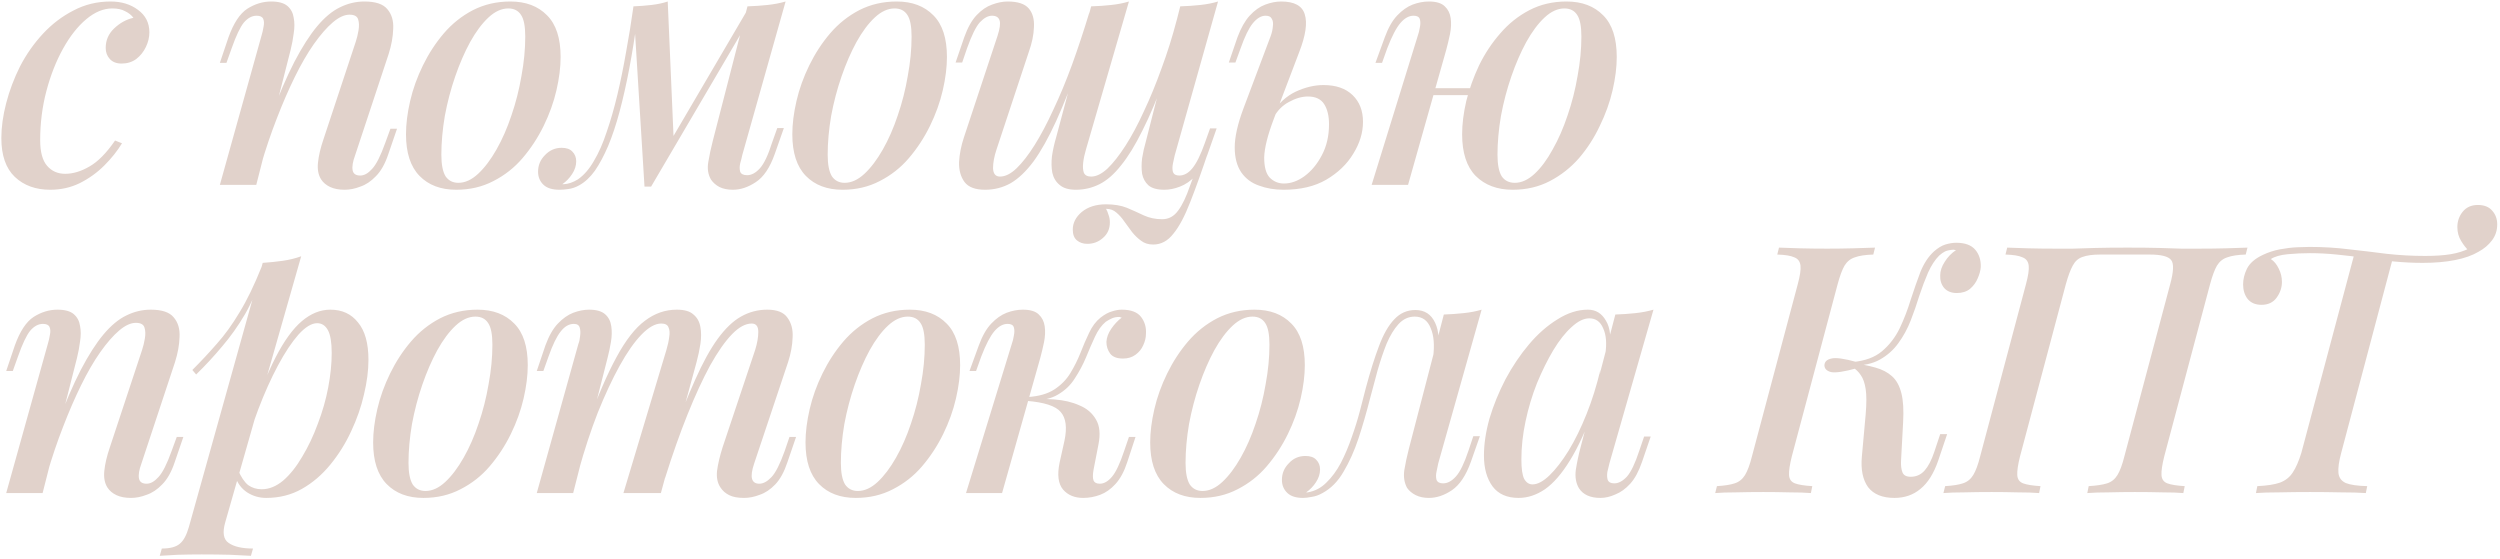 <?xml version="1.0" encoding="UTF-8"?> <svg xmlns="http://www.w3.org/2000/svg" width="649" height="145" viewBox="0 0 649 145" fill="none"> <path d="M29.15 2.19C26.87 2.19 24.62 3.12 22.4 4.98C20.18 6.84 18.17 9.39 16.37 12.63C14.57 15.87 13.13 19.53 12.05 23.61C10.97 27.69 10.43 31.95 10.43 36.39C10.43 39.45 11.03 41.67 12.23 43.05C13.43 44.43 14.99 45.12 16.91 45.12C18.95 45.12 21.05 44.49 23.21 43.23C25.43 41.97 27.65 39.72 29.87 36.48L31.67 37.2C30.47 39.18 28.94 41.1 27.08 42.96C25.22 44.82 23.09 46.35 20.69 47.55C18.35 48.69 15.8 49.26 13.04 49.26C9.26 49.26 6.2 48.15 3.86 45.93C1.52 43.71 0.35 40.35 0.35 35.85C0.35 33.03 0.77 30 1.61 26.76C2.45 23.52 3.65 20.34 5.21 17.22C6.83 14.1 8.81 11.28 11.15 8.76C13.49 6.24 16.13 4.23 19.07 2.73C22.01 1.17 25.22 0.39 28.7 0.39C31.52 0.39 33.89 1.11 35.81 2.55C37.79 3.99 38.78 5.94 38.78 8.4C38.78 9.66 38.48 10.92 37.88 12.18C37.28 13.44 36.44 14.49 35.36 15.33C34.28 16.11 33.02 16.5 31.58 16.5C30.26 16.5 29.24 16.11 28.52 15.33C27.8 14.55 27.44 13.59 27.44 12.45C27.44 10.47 28.16 8.79 29.6 7.41C31.1 5.97 32.78 5.04 34.64 4.62C34.1 3.9 33.38 3.33 32.48 2.91C31.64 2.43 30.53 2.19 29.15 2.19ZM66.526 48H57.076L67.876 9.3C68.116 8.52 68.296 7.74 68.416 6.96C68.596 6.12 68.566 5.43 68.326 4.89C68.086 4.35 67.516 4.08 66.616 4.08C65.416 4.08 64.306 4.68 63.286 5.88C62.326 7.08 61.276 9.3 60.136 12.54L58.786 16.32H57.076L59.326 9.66C60.646 6 62.266 3.54 64.186 2.28C66.166 1.02 68.236 0.39 70.396 0.39C72.316 0.39 73.726 0.78 74.626 1.56C75.526 2.34 76.066 3.36 76.246 4.62C76.486 5.82 76.486 7.17 76.246 8.67C76.066 10.11 75.796 11.55 75.436 12.99L66.526 48ZM70.216 30.45C72.376 24.69 74.446 19.89 76.426 16.05C78.466 12.15 80.446 9.06 82.366 6.78C84.286 4.5 86.236 2.88 88.216 1.92C90.256 0.9 92.386 0.39 94.606 0.39C97.486 0.39 99.466 1.05 100.546 2.37C101.686 3.69 102.196 5.4 102.076 7.5C102.016 9.54 101.626 11.7 100.906 13.98L92.176 40.35C91.576 41.97 91.366 43.26 91.546 44.22C91.726 45.12 92.386 45.57 93.526 45.57C94.546 45.57 95.566 45 96.586 43.86C97.666 42.72 98.806 40.47 100.006 37.11L101.356 33.42H103.066L100.816 39.99C99.976 42.51 98.896 44.43 97.576 45.75C96.316 47.07 94.966 47.97 93.526 48.45C92.146 48.99 90.796 49.26 89.476 49.26C87.976 49.26 86.716 49.02 85.696 48.54C84.676 48.06 83.896 47.4 83.356 46.56C82.636 45.42 82.366 43.98 82.546 42.24C82.726 40.44 83.206 38.4 83.986 36.12L92.356 10.83C92.656 9.93 92.896 8.94 93.076 7.86C93.256 6.78 93.226 5.85 92.986 5.07C92.746 4.23 91.996 3.81 90.736 3.81C89.416 3.81 87.976 4.47 86.416 5.79C84.856 7.11 83.206 9 81.466 11.46C79.786 13.86 78.136 16.71 76.516 20.01C74.896 23.31 73.336 26.91 71.836 30.81C70.336 34.65 68.956 38.73 67.696 43.05L70.216 30.45ZM131.946 2.19C130.206 2.19 128.496 2.97 126.816 4.53C125.136 6.09 123.546 8.22 122.046 10.92C120.606 13.56 119.316 16.53 118.176 19.83C117.036 23.13 116.136 26.55 115.476 30.09C114.876 33.63 114.576 36.99 114.576 40.17C114.576 42.69 114.936 44.55 115.656 45.75C116.436 46.89 117.546 47.46 118.986 47.46C120.726 47.46 122.436 46.68 124.116 45.12C125.796 43.56 127.386 41.46 128.886 38.82C130.386 36.18 131.676 33.24 132.756 30C133.896 26.7 134.766 23.28 135.366 19.74C136.026 16.2 136.356 12.78 136.356 9.48C136.356 6.84 135.996 4.98 135.276 3.9C134.556 2.76 133.446 2.19 131.946 2.19ZM105.396 34.86C105.396 32.22 105.756 29.34 106.476 26.22C107.196 23.1 108.306 20.01 109.806 16.95C111.306 13.89 113.106 11.13 115.206 8.67C117.366 6.15 119.886 4.14 122.766 2.64C125.706 1.14 128.946 0.39 132.486 0.39C136.506 0.39 139.686 1.59 142.026 3.99C144.366 6.33 145.536 9.93 145.536 14.79C145.536 17.43 145.176 20.31 144.456 23.43C143.736 26.55 142.626 29.64 141.126 32.7C139.626 35.76 137.796 38.55 135.636 41.07C133.536 43.53 131.016 45.51 128.076 47.01C125.196 48.51 121.986 49.26 118.446 49.26C114.426 49.26 111.246 48.06 108.906 45.66C106.566 43.26 105.396 39.66 105.396 34.86ZM192.692 40.26C192.572 40.86 192.392 41.58 192.152 42.42C191.972 43.2 191.972 43.92 192.152 44.58C192.392 45.18 192.992 45.48 193.952 45.48C195.092 45.48 196.202 44.88 197.282 43.68C198.362 42.48 199.412 40.26 200.432 37.02L201.782 33.24H203.492L201.152 39.9C199.892 43.5 198.242 45.96 196.202 47.28C194.222 48.6 192.242 49.26 190.262 49.26C188.882 49.26 187.712 49.02 186.752 48.54C185.852 48.06 185.132 47.43 184.592 46.65C183.812 45.33 183.572 43.8 183.872 42.06C184.172 40.26 184.562 38.43 185.042 36.57L194.042 1.65C195.842 1.59 197.582 1.47 199.262 1.29C200.942 1.11 202.502 0.81 203.942 0.39L192.692 40.26ZM165.512 4.35C164.852 9.21 164.132 13.71 163.352 17.85C162.572 21.93 161.732 25.65 160.832 29.01C159.932 32.37 158.942 35.34 157.862 37.92C156.782 40.44 155.642 42.57 154.442 44.31C153.242 45.99 151.892 47.25 150.392 48.09C149.432 48.63 148.472 48.96 147.512 49.08C146.612 49.2 145.862 49.26 145.262 49.26C143.402 49.26 142.022 48.84 141.122 48C140.162 47.1 139.682 45.96 139.682 44.58C139.682 42.9 140.282 41.46 141.482 40.26C142.682 39 144.122 38.37 145.802 38.37C147.062 38.37 147.992 38.7 148.592 39.36C149.252 40.02 149.582 40.86 149.582 41.88C149.582 43.02 149.222 44.13 148.502 45.21C147.842 46.23 147.002 47.1 145.982 47.82C146.042 47.82 146.102 47.82 146.162 47.82C146.222 47.82 146.282 47.82 146.342 47.82C147.542 47.76 148.772 47.34 150.032 46.56C151.592 45.48 152.972 43.89 154.172 41.79C155.432 39.69 156.542 37.17 157.502 34.23C158.522 31.29 159.452 28.05 160.292 24.51C161.132 20.97 161.882 17.28 162.542 13.44C163.262 9.54 163.892 5.64 164.432 1.74L165.512 4.35ZM167.312 48.45L164.432 1.65C165.992 1.59 167.552 1.47 169.112 1.29C170.672 1.11 172.082 0.81 173.342 0.39L174.872 35.94L169.022 48.45H167.312ZM169.922 43.68L194.312 2.1L195.662 3.09L169.022 48.45L169.922 43.68ZM232.236 2.19C230.496 2.19 228.786 2.97 227.106 4.53C225.426 6.09 223.836 8.22 222.336 10.92C220.896 13.56 219.606 16.53 218.466 19.83C217.326 23.13 216.426 26.55 215.766 30.09C215.166 33.63 214.866 36.99 214.866 40.17C214.866 42.69 215.226 44.55 215.946 45.75C216.726 46.89 217.836 47.46 219.276 47.46C221.016 47.46 222.726 46.68 224.406 45.12C226.086 43.56 227.676 41.46 229.176 38.82C230.676 36.18 231.966 33.24 233.046 30C234.186 26.7 235.056 23.28 235.656 19.74C236.316 16.2 236.646 12.78 236.646 9.48C236.646 6.84 236.286 4.98 235.566 3.9C234.846 2.76 233.736 2.19 232.236 2.19ZM205.686 34.86C205.686 32.22 206.046 29.34 206.766 26.22C207.486 23.1 208.596 20.01 210.096 16.95C211.596 13.89 213.396 11.13 215.496 8.67C217.656 6.15 220.176 4.14 223.056 2.64C225.996 1.14 229.236 0.39 232.776 0.39C236.796 0.39 239.976 1.59 242.316 3.99C244.656 6.33 245.826 9.93 245.826 14.79C245.826 17.43 245.466 20.31 244.746 23.43C244.026 26.55 242.916 29.64 241.416 32.7C239.916 35.76 238.086 38.55 235.926 41.07C233.826 43.53 231.306 45.51 228.366 47.01C225.486 48.51 222.276 49.26 218.736 49.26C214.716 49.26 211.536 48.06 209.196 45.66C206.856 43.26 205.686 39.66 205.686 34.86ZM287.132 54.21C287.372 54.63 287.582 55.14 287.762 55.74C288.002 56.34 288.122 57 288.122 57.72C288.122 59.4 287.522 60.75 286.322 61.77C285.182 62.79 283.832 63.3 282.272 63.3C281.192 63.3 280.292 63 279.572 62.4C278.852 61.8 278.492 60.87 278.492 59.61C278.492 57.87 279.272 56.34 280.832 55.02C282.452 53.7 284.552 53.04 287.132 53.04C289.232 53.04 291.032 53.34 292.532 53.94C294.092 54.6 295.562 55.26 296.942 55.92C298.382 56.58 299.972 56.91 301.712 56.91C303.392 56.91 304.772 56.16 305.852 54.66C306.932 53.22 307.952 51.09 308.912 48.27C309.932 45.45 311.222 42.03 312.782 38.01L313.862 38.82C312.062 44.22 310.442 48.75 309.002 52.41C307.562 56.13 306.092 58.89 304.592 60.69C303.152 62.55 301.412 63.48 299.372 63.48C298.112 63.48 297.062 63.15 296.222 62.49C295.382 61.89 294.602 61.14 293.882 60.24C293.222 59.34 292.562 58.44 291.902 57.54C291.302 56.64 290.612 55.86 289.832 55.2C289.112 54.54 288.212 54.21 287.132 54.21ZM280.652 15.24C278.312 21.66 276.152 27.06 274.172 31.44C272.192 35.76 270.242 39.24 268.322 41.88C266.402 44.46 264.422 46.35 262.382 47.55C260.342 48.69 258.122 49.26 255.722 49.26C253.202 49.26 251.432 48.6 250.412 47.28C249.392 45.9 248.912 44.16 248.972 42.06C249.092 39.96 249.512 37.83 250.232 35.67L258.962 9.3C259.562 7.44 259.742 6.12 259.502 5.34C259.262 4.5 258.602 4.08 257.522 4.08C256.502 4.08 255.452 4.65 254.372 5.79C253.352 6.93 252.242 9.18 251.042 12.54L249.782 16.23H248.072L250.322 9.66C251.222 7.14 252.302 5.22 253.562 3.9C254.822 2.58 256.142 1.68 257.522 1.2C258.962 0.66 260.312 0.39 261.572 0.39C264.212 0.39 266.042 0.99 267.062 2.19C268.082 3.39 268.532 5.01 268.412 7.05C268.352 9.03 267.902 11.19 267.062 13.53L258.692 38.82C258.092 40.62 257.792 42.24 257.792 43.68C257.852 45.12 258.452 45.84 259.592 45.84C260.972 45.84 262.412 45.12 263.912 43.68C265.412 42.24 266.972 40.23 268.592 37.65C270.212 35.07 271.832 32.01 273.452 28.47C275.132 24.93 276.752 21.03 278.312 16.77C279.872 12.45 281.372 7.92 282.812 3.18L280.652 15.24ZM281.912 38.82C281.552 40.02 281.312 41.16 281.192 42.24C281.072 43.32 281.132 44.19 281.372 44.85C281.672 45.51 282.302 45.84 283.262 45.84C284.582 45.84 285.992 45.15 287.492 43.77C288.992 42.33 290.552 40.35 292.172 37.83C293.792 35.31 295.382 32.34 296.942 28.92C298.562 25.5 300.092 21.78 301.532 17.76C303.032 13.74 304.352 9.54 305.492 5.16L302.612 19.56C300.512 25.32 298.502 30.09 296.582 33.87C294.722 37.65 292.862 40.68 291.002 42.96C289.202 45.24 287.342 46.86 285.422 47.82C283.502 48.78 281.462 49.26 279.302 49.26C277.442 49.26 276.032 48.84 275.072 48C274.112 47.22 273.482 46.17 273.182 44.85C272.942 43.53 272.912 42.09 273.092 40.53C273.332 38.91 273.692 37.29 274.172 35.67L283.262 1.65C285.122 1.59 286.862 1.47 288.482 1.29C290.162 1.11 291.692 0.81 293.072 0.39L281.912 38.82ZM304.952 40.35C304.832 40.89 304.682 41.58 304.502 42.42C304.322 43.26 304.322 44.01 304.502 44.67C304.742 45.27 305.282 45.57 306.122 45.57C307.382 45.57 308.522 44.94 309.542 43.68C310.622 42.36 311.702 40.17 312.782 37.11L314.132 33.33H315.842L313.502 39.99C312.662 42.45 311.612 44.34 310.352 45.66C309.092 46.98 307.742 47.91 306.302 48.45C304.922 48.99 303.572 49.26 302.252 49.26C300.392 49.26 299.012 48.87 298.112 48.09C297.272 47.31 296.732 46.32 296.492 45.12C296.312 43.86 296.312 42.51 296.492 41.07C296.732 39.57 297.062 38.1 297.482 36.66L306.392 1.65C308.192 1.59 309.932 1.47 311.612 1.29C313.292 1.11 314.822 0.81 316.202 0.39L304.952 40.35ZM343.573 22.08C346.813 22.08 349.333 22.95 351.133 24.69C352.933 26.43 353.833 28.74 353.833 31.62C353.833 34.44 352.993 37.2 351.313 39.9C349.693 42.6 347.353 44.85 344.293 46.65C341.293 48.39 337.603 49.26 333.223 49.26C330.883 49.26 328.753 48.9 326.833 48.18C324.913 47.52 323.383 46.38 322.243 44.76C321.103 43.08 320.533 40.92 320.533 38.28C320.533 35.58 321.283 32.22 322.783 28.2L329.893 9.3C330.193 8.46 330.373 7.65 330.433 6.87C330.553 6.03 330.463 5.37 330.163 4.89C329.923 4.35 329.383 4.08 328.543 4.08C327.403 4.08 326.293 4.74 325.213 6.06C324.193 7.32 323.143 9.48 322.063 12.54L320.713 16.23H319.003L321.253 9.66C322.153 7.26 323.203 5.4 324.403 4.08C325.663 2.7 327.013 1.74 328.453 1.2C329.893 0.66 331.273 0.39 332.593 0.39C336.013 0.39 338.053 1.5 338.713 3.72C339.433 5.94 338.953 9.21 337.273 13.53L330.703 30.81C329.083 35.07 328.243 38.43 328.183 40.89C328.183 43.35 328.663 45.09 329.623 46.11C330.643 47.13 331.873 47.64 333.313 47.64C335.113 47.64 336.883 47.01 338.623 45.75C340.423 44.43 341.923 42.63 343.123 40.35C344.383 38.01 345.013 35.31 345.013 32.25C345.013 30.09 344.593 28.35 343.753 27.03C342.913 25.71 341.503 25.05 339.523 25.05C337.963 25.05 336.313 25.53 334.573 26.49C332.893 27.39 331.573 28.74 330.613 30.54L330.253 29.37C331.933 26.79 333.973 24.93 336.373 23.79C338.833 22.65 341.233 22.08 343.573 22.08ZM368.768 22.89H385.328V24.69H368.768V22.89ZM365.528 48H356.078L368.048 9.3C368.288 8.64 368.468 7.92 368.588 7.14C368.768 6.3 368.768 5.58 368.588 4.98C368.408 4.38 367.868 4.08 366.968 4.08C365.768 4.08 364.628 4.71 363.548 5.97C362.468 7.23 361.328 9.42 360.128 12.54L358.778 16.32H357.068L359.498 9.66C360.398 7.2 361.478 5.31 362.738 3.99C363.998 2.67 365.318 1.74 366.698 1.2C368.138 0.66 369.548 0.39 370.928 0.39C372.848 0.39 374.228 0.81 375.068 1.65C375.908 2.43 376.418 3.45 376.598 4.71C376.778 5.97 376.718 7.35 376.418 8.85C376.118 10.29 375.788 11.67 375.428 12.99L365.528 48ZM406.118 2.19C404.378 2.19 402.668 2.97 400.988 4.53C399.308 6.09 397.718 8.22 396.218 10.92C394.778 13.56 393.488 16.53 392.348 19.83C391.208 23.13 390.308 26.55 389.648 30.09C389.048 33.63 388.748 36.99 388.748 40.17C388.748 42.69 389.108 44.55 389.828 45.75C390.608 46.89 391.748 47.46 393.248 47.46C394.988 47.46 396.698 46.68 398.378 45.12C400.058 43.56 401.618 41.46 403.058 38.82C404.558 36.18 405.848 33.24 406.928 30C408.068 26.7 408.938 23.28 409.538 19.74C410.198 16.2 410.528 12.78 410.528 9.48C410.528 6.84 410.168 4.98 409.448 3.9C408.728 2.76 407.618 2.19 406.118 2.19ZM379.568 34.86C379.568 32.22 379.928 29.34 380.648 26.22C381.428 23.1 382.538 20.01 383.978 16.95C385.478 13.89 387.308 11.13 389.468 8.67C391.628 6.15 394.148 4.14 397.028 2.64C399.908 1.14 403.118 0.39 406.658 0.39C410.678 0.39 413.858 1.59 416.198 3.99C418.538 6.33 419.708 9.93 419.708 14.79C419.708 17.43 419.348 20.31 418.628 23.43C417.908 26.55 416.798 29.64 415.298 32.7C413.858 35.76 412.058 38.55 409.898 41.07C407.738 43.53 405.218 45.51 402.338 47.01C399.458 48.51 396.248 49.26 392.708 49.26C388.688 49.26 385.478 48.06 383.078 45.66C380.738 43.26 379.568 39.66 379.568 34.86ZM11.06 128H1.61L12.41 89.3C12.65 88.52 12.83 87.74 12.95 86.96C13.13 86.12 13.1 85.43 12.86 84.89C12.62 84.35 12.05 84.08 11.15 84.08C9.95 84.08 8.84 84.68 7.82 85.88C6.86 87.08 5.81 89.3 4.67 92.54L3.32 96.32H1.61L3.86 89.66C5.18 86 6.8 83.54 8.72 82.28C10.7 81.02 12.77 80.39 14.93 80.39C16.85 80.39 18.26 80.78 19.16 81.56C20.06 82.34 20.6 83.36 20.78 84.62C21.02 85.82 21.02 87.17 20.78 88.67C20.6 90.11 20.33 91.55 19.97 92.99L11.06 128ZM14.75 110.45C16.91 104.69 18.98 99.89 20.96 96.05C23 92.15 24.98 89.06 26.9 86.78C28.82 84.5 30.77 82.88 32.75 81.92C34.79 80.9 36.92 80.39 39.14 80.39C42.02 80.39 44 81.05 45.08 82.37C46.22 83.69 46.73 85.4 46.61 87.5C46.55 89.54 46.16 91.7 45.44 93.98L36.71 120.35C36.11 121.97 35.9 123.26 36.08 124.22C36.26 125.12 36.92 125.57 38.06 125.57C39.08 125.57 40.1 125 41.12 123.86C42.2 122.72 43.34 120.47 44.54 117.11L45.89 113.42H47.6L45.35 119.99C44.51 122.51 43.43 124.43 42.11 125.75C40.85 127.07 39.5 127.97 38.06 128.45C36.68 128.99 35.33 129.26 34.01 129.26C32.51 129.26 31.25 129.02 30.23 128.54C29.21 128.06 28.43 127.4 27.89 126.56C27.17 125.42 26.9 123.98 27.08 122.24C27.26 120.44 27.74 118.4 28.52 116.12L36.89 90.83C37.19 89.93 37.43 88.94 37.61 87.86C37.79 86.78 37.76 85.85 37.52 85.07C37.28 84.23 36.53 83.81 35.27 83.81C33.95 83.81 32.51 84.47 30.95 85.79C29.39 87.11 27.74 89 26 91.46C24.32 93.86 22.67 96.71 21.05 100.01C19.43 103.31 17.87 106.91 16.37 110.81C14.87 114.65 13.49 118.73 12.23 123.05L14.75 110.45ZM82.33 83.9C80.89 83.9 79.27 84.89 77.47 86.87C75.73 88.85 73.96 91.52 72.16 94.88C70.36 98.24 68.65 102.05 67.03 106.31C65.41 110.57 64.06 114.98 62.98 119.54L64.6 110C67 102.86 69.31 97.13 71.53 92.81C73.75 88.49 76.03 85.34 78.37 83.36C80.71 81.38 83.17 80.39 85.75 80.39C88.81 80.39 91.21 81.5 92.95 83.72C94.75 85.88 95.65 89.12 95.65 93.44C95.65 96.2 95.26 99.2 94.48 102.44C93.76 105.62 92.65 108.8 91.15 111.98C89.71 115.1 87.91 117.98 85.75 120.62C83.59 123.26 81.13 125.36 78.37 126.92C75.61 128.48 72.52 129.26 69.1 129.26C67.3 129.26 65.65 128.78 64.15 127.82C62.71 126.86 61.69 125.51 61.09 123.77L61.81 122.06C62.59 123.86 63.46 125.15 64.42 125.93C65.44 126.65 66.61 127.01 67.93 127.01C69.85 127.01 71.71 126.26 73.51 124.76C75.31 123.2 76.96 121.13 78.46 118.55C80.02 115.97 81.37 113.12 82.51 110C83.71 106.88 84.61 103.73 85.21 100.55C85.81 97.37 86.11 94.4 86.11 91.64C86.11 88.88 85.78 86.9 85.12 85.7C84.46 84.5 83.53 83.9 82.33 83.9ZM68.2 68.24C70 68.12 71.74 67.94 73.42 67.7C75.1 67.46 76.69 67.07 78.19 66.53L58.48 135.56C57.7 138.26 58 140.06 59.38 140.96C60.76 141.92 62.86 142.4 65.68 142.4L65.14 144.29C63.88 144.23 62.08 144.14 59.74 144.02C57.4 143.96 54.94 143.93 52.36 143.93C50.32 143.93 48.25 143.96 46.15 144.02C44.05 144.14 42.49 144.23 41.47 144.29L42.01 142.4C44.17 142.4 45.73 141.98 46.69 141.14C47.65 140.36 48.43 138.92 49.03 136.82L68.2 68.24ZM49.93 96.05C52.21 93.77 54.34 91.49 56.32 89.21C58.36 86.93 60.31 84.23 62.17 81.11C64.09 77.99 66.01 74.03 67.93 69.23L68.2 70.67C66.94 74.81 65.41 78.44 63.61 81.56C61.81 84.62 59.83 87.41 57.67 89.93C55.57 92.45 53.32 94.88 50.92 97.22L49.93 96.05ZM123.417 82.19C121.677 82.19 119.967 82.97 118.287 84.53C116.607 86.09 115.017 88.22 113.517 90.92C112.077 93.56 110.787 96.53 109.647 99.83C108.507 103.13 107.607 106.55 106.947 110.09C106.347 113.63 106.047 116.99 106.047 120.17C106.047 122.69 106.407 124.55 107.127 125.75C107.907 126.89 109.017 127.46 110.457 127.46C112.197 127.46 113.907 126.68 115.587 125.12C117.267 123.56 118.857 121.46 120.357 118.82C121.857 116.18 123.147 113.24 124.227 110C125.367 106.7 126.237 103.28 126.837 99.74C127.497 96.2 127.827 92.78 127.827 89.48C127.827 86.84 127.467 84.98 126.747 83.9C126.027 82.76 124.917 82.19 123.417 82.19ZM96.867 114.86C96.867 112.22 97.227 109.34 97.947 106.22C98.667 103.1 99.777 100.01 101.277 96.95C102.777 93.89 104.577 91.13 106.677 88.67C108.837 86.15 111.357 84.14 114.237 82.64C117.177 81.14 120.417 80.39 123.957 80.39C127.977 80.39 131.157 81.59 133.497 83.99C135.837 86.33 137.007 89.93 137.007 94.79C137.007 97.43 136.647 100.31 135.927 103.43C135.207 106.55 134.097 109.64 132.597 112.7C131.097 115.76 129.267 118.55 127.107 121.07C125.007 123.53 122.487 125.51 119.547 127.01C116.667 128.51 113.457 129.26 109.917 129.26C105.897 129.26 102.717 128.06 100.377 125.66C98.037 123.26 96.867 119.66 96.867 114.86ZM148.793 128H139.343L150.143 89.3C150.383 88.7 150.533 88.01 150.593 87.23C150.713 86.39 150.683 85.67 150.503 85.07C150.323 84.41 149.813 84.08 148.973 84.08C147.713 84.08 146.573 84.74 145.553 86.06C144.533 87.32 143.483 89.48 142.403 92.54L141.053 96.32H139.343L141.593 89.66C142.493 87.2 143.573 85.31 144.833 83.99C146.093 82.67 147.413 81.74 148.793 81.2C150.233 80.66 151.613 80.39 152.933 80.39C154.793 80.39 156.173 80.78 157.073 81.56C157.973 82.34 158.513 83.39 158.693 84.71C158.873 85.97 158.843 87.32 158.603 88.76C158.363 90.2 158.063 91.61 157.703 92.99L148.793 128ZM173.003 90.83C173.363 89.63 173.603 88.52 173.723 87.5C173.903 86.48 173.843 85.64 173.543 84.98C173.303 84.32 172.673 83.99 171.653 83.99C170.093 83.99 168.383 84.95 166.523 86.87C164.663 88.79 162.773 91.49 160.853 94.97C158.933 98.45 157.043 102.5 155.183 107.12C153.383 111.74 151.733 116.75 150.233 122.15L152.393 110.45C155.093 103.01 157.643 97.1 160.043 92.72C162.443 88.28 164.903 85.13 167.423 83.27C169.943 81.35 172.703 80.39 175.703 80.39C177.683 80.39 179.123 80.81 180.023 81.65C180.983 82.43 181.583 83.51 181.823 84.89C182.063 86.21 182.063 87.68 181.823 89.3C181.583 90.86 181.253 92.42 180.833 93.98L171.563 128H161.843L173.003 90.83ZM196.043 90.83C196.583 89.09 196.853 87.53 196.853 86.15C196.853 84.71 196.283 83.99 195.143 83.99C193.523 83.99 191.813 84.92 190.013 86.78C188.213 88.64 186.323 91.34 184.343 94.88C182.423 98.42 180.473 102.65 178.493 107.57C176.513 112.49 174.563 118.01 172.643 124.13L174.083 114.77C176.363 108.35 178.493 102.95 180.473 98.57C182.453 94.13 184.403 90.59 186.323 87.95C188.303 85.25 190.313 83.33 192.353 82.19C194.453 80.99 196.733 80.39 199.193 80.39C201.713 80.39 203.453 81.08 204.413 82.46C205.433 83.84 205.883 85.55 205.763 87.59C205.703 89.63 205.313 91.76 204.593 93.98L195.773 120.35C195.173 122.15 194.993 123.47 195.233 124.31C195.473 125.15 196.103 125.57 197.123 125.57C198.143 125.57 199.193 125 200.273 123.86C201.353 122.72 202.493 120.47 203.693 117.11L204.953 113.42H206.663L204.413 119.99C203.573 122.51 202.523 124.43 201.263 125.75C200.003 127.07 198.653 127.97 197.213 128.45C195.833 128.99 194.483 129.26 193.163 129.26C191.543 129.26 190.253 129.02 189.293 128.54C188.333 128.06 187.583 127.4 187.043 126.56C186.263 125.42 185.963 123.98 186.143 122.24C186.383 120.44 186.863 118.4 187.583 116.12L196.043 90.83ZM235.661 82.19C233.921 82.19 232.211 82.97 230.531 84.53C228.851 86.09 227.261 88.22 225.761 90.92C224.321 93.56 223.031 96.53 221.891 99.83C220.751 103.13 219.851 106.55 219.191 110.09C218.591 113.63 218.291 116.99 218.291 120.17C218.291 122.69 218.651 124.55 219.371 125.75C220.151 126.89 221.261 127.46 222.701 127.46C224.441 127.46 226.151 126.68 227.831 125.12C229.511 123.56 231.101 121.46 232.601 118.82C234.101 116.18 235.391 113.24 236.471 110C237.611 106.7 238.481 103.28 239.081 99.74C239.741 96.2 240.071 92.78 240.071 89.48C240.071 86.84 239.711 84.98 238.991 83.9C238.271 82.76 237.161 82.19 235.661 82.19ZM209.111 114.86C209.111 112.22 209.471 109.34 210.191 106.22C210.911 103.1 212.021 100.01 213.521 96.95C215.021 93.89 216.821 91.13 218.921 88.67C221.081 86.15 223.601 84.14 226.481 82.64C229.421 81.14 232.661 80.39 236.201 80.39C240.221 80.39 243.401 81.59 245.741 83.99C248.081 86.33 249.251 89.93 249.251 94.79C249.251 97.43 248.891 100.31 248.171 103.43C247.451 106.55 246.341 109.64 244.841 112.7C243.341 115.76 241.511 118.55 239.351 121.07C237.251 123.53 234.731 125.51 231.791 127.01C228.911 128.51 225.701 129.26 222.161 129.26C218.141 129.26 214.961 128.06 212.621 125.66C210.281 123.26 209.111 119.66 209.111 114.86ZM283.896 121.88C283.656 123.2 283.656 124.16 283.896 124.76C284.136 125.3 284.676 125.57 285.516 125.57C286.596 125.57 287.646 124.97 288.666 123.77C289.686 122.57 290.736 120.35 291.816 117.11L293.076 113.42H294.786L292.626 119.99C291.846 122.39 290.826 124.28 289.566 125.66C288.366 126.98 287.046 127.91 285.606 128.45C284.166 128.99 282.696 129.26 281.196 129.26C278.976 129.26 277.236 128.54 275.976 127.1C274.716 125.6 274.416 123.26 275.076 120.08L276.336 114.41C277.056 110.99 276.726 108.5 275.346 106.94C274.026 105.38 271.056 104.42 266.436 104.06V103.7C268.836 103.52 271.266 103.52 273.726 103.7C276.186 103.88 278.346 104.39 280.206 105.23C282.126 106.01 283.566 107.24 284.526 108.92C285.486 110.54 285.696 112.7 285.156 115.4L283.896 121.88ZM290.556 82.28C289.836 82.28 289.206 82.4 288.666 82.64C288.126 82.88 287.586 83.18 287.046 83.54C285.966 84.44 285.036 85.73 284.256 87.41C283.476 89.09 282.696 90.89 281.916 92.81C281.136 94.67 280.176 96.47 279.036 98.21C277.956 99.95 276.486 101.36 274.626 102.44C272.826 103.52 270.456 104.03 267.516 103.97L266.616 104.06L266.796 103.07C269.676 102.89 271.986 102.23 273.726 101.09C275.466 99.95 276.846 98.54 277.866 96.86C278.886 95.18 279.756 93.44 280.476 91.64C281.196 89.78 281.946 88.04 282.726 86.42C283.506 84.74 284.496 83.42 285.696 82.46C286.776 81.62 287.766 81.08 288.666 80.84C289.566 80.54 290.406 80.39 291.186 80.39C293.586 80.39 295.266 81.02 296.226 82.28C297.186 83.54 297.606 85.01 297.486 86.69C297.486 87.65 297.246 88.64 296.766 89.66C296.346 90.62 295.686 91.43 294.786 92.09C293.886 92.75 292.806 93.08 291.546 93.08C289.986 93.08 288.876 92.66 288.216 91.82C287.556 90.92 287.226 89.9 287.226 88.76C287.286 87.62 287.706 86.48 288.486 85.34C289.266 84.2 290.166 83.24 291.186 82.46C291.066 82.4 290.946 82.37 290.826 82.37C290.766 82.31 290.676 82.28 290.556 82.28ZM260.136 128H250.776L262.656 89.3C262.896 88.64 263.076 87.92 263.196 87.14C263.376 86.3 263.376 85.58 263.196 84.98C263.016 84.38 262.476 84.08 261.576 84.08C260.376 84.08 259.236 84.71 258.156 85.97C257.076 87.23 255.936 89.42 254.736 92.54L253.386 96.32H251.676L254.106 89.66C255.006 87.2 256.086 85.31 257.346 83.99C258.606 82.67 259.926 81.74 261.306 81.2C262.746 80.66 264.156 80.39 265.536 80.39C267.456 80.39 268.836 80.81 269.676 81.65C270.516 82.43 271.026 83.45 271.206 84.71C271.386 85.97 271.326 87.35 271.026 88.85C270.726 90.29 270.396 91.67 270.036 92.99L260.136 128ZM325.14 82.19C323.4 82.19 321.69 82.97 320.01 84.53C318.33 86.09 316.74 88.22 315.24 90.92C313.8 93.56 312.51 96.53 311.37 99.83C310.23 103.13 309.33 106.55 308.67 110.09C308.07 113.63 307.77 116.99 307.77 120.17C307.77 122.69 308.13 124.55 308.85 125.75C309.63 126.89 310.74 127.46 312.18 127.46C313.92 127.46 315.63 126.68 317.31 125.12C318.99 123.56 320.58 121.46 322.08 118.82C323.58 116.18 324.87 113.24 325.95 110C327.09 106.7 327.96 103.28 328.56 99.74C329.22 96.2 329.55 92.78 329.55 89.48C329.55 86.84 329.19 84.98 328.47 83.9C327.75 82.76 326.64 82.19 325.14 82.19ZM298.59 114.86C298.59 112.22 298.95 109.34 299.67 106.22C300.39 103.1 301.5 100.01 303 96.95C304.5 93.89 306.3 91.13 308.4 88.67C310.56 86.15 313.08 84.14 315.96 82.64C318.9 81.14 322.14 80.39 325.68 80.39C329.7 80.39 332.88 81.59 335.22 83.99C337.56 86.33 338.73 89.93 338.73 94.79C338.73 97.43 338.37 100.31 337.65 103.43C336.93 106.55 335.82 109.64 334.32 112.7C332.82 115.76 330.99 118.55 328.83 121.07C326.73 123.53 324.21 125.51 321.27 127.01C318.39 128.51 315.18 129.26 311.64 129.26C307.62 129.26 304.44 128.06 302.1 125.66C299.76 123.26 298.59 119.66 298.59 114.86ZM373.376 120.26C373.256 120.86 373.106 121.58 372.926 122.42C372.746 123.2 372.746 123.92 372.926 124.58C373.166 125.18 373.736 125.48 374.636 125.48C375.776 125.48 376.886 124.88 377.966 123.68C379.046 122.48 380.126 120.26 381.206 117.02L382.466 113.24H384.176L381.836 119.9C380.576 123.44 378.926 125.9 376.886 127.28C374.906 128.6 372.926 129.26 370.946 129.26C369.626 129.26 368.486 129.02 367.526 128.54C366.566 128.06 365.816 127.43 365.276 126.65C364.556 125.33 364.316 123.8 364.556 122.06C364.856 120.26 365.246 118.43 365.726 116.57L374.816 81.65C376.556 81.59 378.266 81.47 379.946 81.29C381.686 81.11 383.246 80.81 384.626 80.39L373.376 120.26ZM339.446 127.82C341.306 127.52 342.926 126.68 344.306 125.3C345.746 123.92 347.006 122.21 348.086 120.17C349.166 118.07 350.096 115.88 350.876 113.6C351.716 111.26 352.436 108.95 353.036 106.67C353.636 104.39 354.146 102.41 354.566 100.73C355.706 96.47 356.846 92.84 357.986 89.84C359.126 86.78 360.446 84.47 361.946 82.91C363.446 81.29 365.276 80.48 367.436 80.48C369.836 80.48 371.546 81.59 372.566 83.81C373.586 85.97 373.736 88.79 373.016 92.27L372.026 92.81C372.446 89.63 372.236 87.08 371.396 85.16C370.616 83.18 369.236 82.19 367.256 82.19C365.636 82.19 364.226 82.85 363.026 84.17C361.886 85.43 360.866 87.11 359.966 89.21C359.126 91.31 358.346 93.62 357.626 96.14C356.966 98.66 356.306 101.12 355.646 103.52C354.746 107.06 353.756 110.48 352.676 113.78C351.596 117.02 350.306 119.9 348.806 122.42C347.366 124.94 345.536 126.8 343.316 128C342.356 128.54 341.426 128.87 340.526 128.99C339.626 129.17 338.876 129.26 338.276 129.26C336.476 129.26 335.126 128.84 334.226 128C333.266 127.1 332.786 125.96 332.786 124.58C332.786 122.9 333.386 121.46 334.586 120.26C335.726 119 337.166 118.37 338.906 118.37C340.166 118.37 341.096 118.7 341.696 119.36C342.356 120.02 342.686 120.86 342.686 121.88C342.686 123.02 342.326 124.13 341.606 125.21C340.946 126.23 340.106 127.1 339.086 127.82C339.146 127.82 339.206 127.82 339.266 127.82C339.326 127.82 339.386 127.82 339.446 127.82ZM397.832 125.75C399.152 125.75 400.622 124.97 402.242 123.41C403.862 121.85 405.512 119.72 407.192 117.02C408.872 114.26 410.432 111.08 411.872 107.48C413.312 103.88 414.512 100.04 415.472 95.96L413.852 105.77C411.812 111.47 409.712 116.06 407.552 119.54C405.452 122.96 403.292 125.45 401.072 127.01C398.852 128.51 396.572 129.26 394.232 129.26C391.232 129.26 388.982 128.27 387.482 126.29C385.982 124.25 385.232 121.58 385.232 118.28C385.232 115.28 385.712 112.07 386.672 108.65C387.692 105.23 389.072 101.84 390.812 98.48C392.612 95.12 394.652 92.09 396.932 89.39C399.212 86.69 401.672 84.53 404.312 82.91C406.952 81.23 409.592 80.39 412.232 80.39C414.272 80.39 415.832 81.35 416.912 83.27C418.052 85.13 418.322 87.86 417.722 91.46L416.732 92C417.152 89.18 416.972 86.93 416.192 85.25C415.472 83.51 414.272 82.64 412.592 82.64C411.152 82.64 409.622 83.39 408.002 84.89C406.382 86.33 404.792 88.34 403.232 90.92C401.732 93.44 400.322 96.29 399.002 99.47C397.742 102.65 396.752 105.95 396.032 109.37C395.312 112.73 394.952 116.03 394.952 119.27C394.952 121.67 395.192 123.35 395.672 124.31C396.212 125.27 396.932 125.75 397.832 125.75ZM419.342 81.65C421.142 81.59 422.882 81.47 424.562 81.29C426.242 81.11 427.802 80.81 429.242 80.39L417.812 120.26C417.632 120.92 417.452 121.67 417.272 122.51C417.152 123.29 417.182 123.98 417.362 124.58C417.602 125.18 418.172 125.48 419.072 125.48C420.152 125.48 421.232 124.91 422.312 123.77C423.392 122.57 424.472 120.32 425.552 117.02L426.812 113.33H428.522L426.272 119.9C425.432 122.36 424.412 124.25 423.212 125.57C422.012 126.89 420.722 127.82 419.342 128.36C418.022 128.96 416.732 129.26 415.472 129.26C412.832 129.26 410.972 128.42 409.892 126.74C409.112 125.42 408.842 123.83 409.082 121.97C409.382 120.05 409.802 118.07 410.342 116.03L419.342 81.65ZM465.158 118.46C464.618 120.62 464.378 122.24 464.438 123.32C464.498 124.4 465.008 125.12 465.968 125.48C466.928 125.84 468.428 126.08 470.468 126.2L470.108 128C468.668 127.88 466.808 127.82 464.528 127.82C462.308 127.76 460.058 127.73 457.778 127.73C455.258 127.73 452.888 127.76 450.668 127.82C448.508 127.82 446.708 127.88 445.268 128L445.718 126.2C447.698 126.08 449.228 125.84 450.308 125.48C451.448 125.12 452.348 124.4 453.008 123.32C453.668 122.24 454.268 120.62 454.808 118.46L466.688 73.82C467.288 71.6 467.528 69.98 467.408 68.96C467.288 67.88 466.748 67.16 465.788 66.8C464.888 66.38 463.418 66.14 461.378 66.08L461.828 64.28C463.148 64.34 464.918 64.4 467.138 64.46C469.418 64.52 471.818 64.55 474.338 64.55C476.618 64.55 478.868 64.52 481.088 64.46C483.308 64.4 485.198 64.34 486.758 64.28L486.308 66.08C484.268 66.14 482.678 66.38 481.538 66.8C480.398 67.16 479.498 67.88 478.838 68.96C478.238 69.98 477.638 71.6 477.038 73.82L465.158 118.46ZM496.028 123.77C497.468 123.77 498.668 123.23 499.628 122.15C500.588 121.07 501.428 119.45 502.148 117.29L503.678 112.7H505.478L503.138 119.63C501.998 122.93 500.468 125.36 498.548 126.92C496.688 128.48 494.438 129.26 491.798 129.26C488.678 129.26 486.398 128.33 484.958 126.47C483.578 124.55 483.038 121.91 483.338 118.55L484.328 107.57C484.568 104.75 484.568 102.56 484.328 101C484.088 99.44 483.668 98.24 483.068 97.4C482.528 96.56 481.748 95.81 480.728 95.15L480.908 94.25C483.188 94.55 485.168 94.94 486.848 95.42C488.588 95.9 490.028 96.65 491.168 97.67C492.308 98.69 493.118 100.16 493.598 102.08C494.078 103.94 494.228 106.46 494.048 109.64L493.508 119.63C493.448 120.83 493.568 121.82 493.868 122.6C494.168 123.38 494.888 123.77 496.028 123.77ZM481.988 95.6C478.748 96.5 476.528 96.83 475.328 96.59C474.188 96.29 473.618 95.69 473.618 94.79C473.678 93.89 474.278 93.32 475.418 93.08C476.558 92.78 478.748 93.08 481.988 93.98V95.6ZM503.408 66.35C502.328 67.43 501.368 68.9 500.528 70.76C499.748 72.56 498.998 74.54 498.278 76.7C497.618 78.86 496.868 81.02 496.028 83.18C495.188 85.34 494.108 87.32 492.788 89.12C491.528 90.86 489.938 92.27 488.018 93.35C486.098 94.43 483.698 94.94 480.818 94.88L480.998 93.98C484.178 93.68 486.698 92.75 488.558 91.19C490.478 89.57 492.008 87.59 493.148 85.25C494.288 82.85 495.248 80.36 496.028 77.78C496.868 75.2 497.708 72.8 498.548 70.58C499.448 68.36 500.618 66.59 502.058 65.27C503.078 64.37 504.068 63.77 505.028 63.47C506.048 63.17 506.978 63.02 507.818 63.02C510.098 63.02 511.748 63.62 512.768 64.82C513.788 66.02 514.268 67.52 514.208 69.32C514.148 70.22 513.878 71.21 513.398 72.29C512.978 73.31 512.318 74.21 511.418 74.99C510.518 75.71 509.378 76.07 507.998 76.07C506.558 76.07 505.448 75.62 504.668 74.72C503.948 73.82 503.618 72.74 503.678 71.48C503.678 70.34 504.068 69.17 504.848 67.97C505.628 66.71 506.618 65.69 507.818 64.91C507.698 64.91 507.578 64.91 507.458 64.91C507.398 64.85 507.278 64.82 507.098 64.82C506.198 64.88 505.478 65.03 504.938 65.27C504.458 65.51 503.948 65.87 503.408 66.35ZM552.302 64.28C555.602 64.28 558.362 64.31 560.582 64.37C562.802 64.43 564.692 64.49 566.252 64.55C567.872 64.55 569.372 64.55 570.752 64.55C573.332 64.55 575.732 64.52 577.952 64.46C580.172 64.4 582.002 64.34 583.442 64.28L582.992 66.08C580.952 66.14 579.362 66.38 578.222 66.8C577.082 67.16 576.182 67.88 575.522 68.96C574.922 69.98 574.322 71.6 573.722 73.82L561.842 118.46C561.302 120.62 561.062 122.24 561.122 123.32C561.182 124.4 561.692 125.12 562.652 125.48C563.612 125.84 565.112 126.08 567.152 126.2L566.792 128C565.412 127.88 563.612 127.82 561.392 127.82C559.172 127.76 556.772 127.73 554.192 127.73C551.972 127.73 549.722 127.76 547.442 127.82C545.222 127.82 543.362 127.88 541.862 128L542.222 126.2C544.262 126.08 545.852 125.84 546.992 125.48C548.132 125.12 549.032 124.4 549.692 123.32C550.352 122.24 550.952 120.62 551.492 118.46L563.372 73.82C564.272 70.52 564.362 68.42 563.642 67.52C562.922 66.56 561.062 66.08 558.062 66.08H545.192C543.272 66.08 541.742 66.29 540.602 66.71C539.522 67.07 538.682 67.82 538.082 68.96C537.482 70.04 536.882 71.66 536.282 73.82L524.402 118.46C523.862 120.62 523.622 122.24 523.682 123.32C523.742 124.4 524.252 125.12 525.212 125.48C526.172 125.84 527.672 126.08 529.712 126.2L529.352 128C527.852 127.88 525.992 127.82 523.772 127.82C521.552 127.76 519.302 127.73 517.022 127.73C514.442 127.73 512.072 127.76 509.912 127.82C507.752 127.82 505.952 127.88 504.512 128L504.962 126.2C506.942 126.08 508.472 125.84 509.552 125.48C510.692 125.12 511.592 124.4 512.252 123.32C512.912 122.24 513.512 120.62 514.052 118.46L525.932 73.82C526.532 71.6 526.772 69.98 526.652 68.96C526.532 67.88 525.992 67.16 525.032 66.8C524.132 66.38 522.662 66.14 520.622 66.08L521.072 64.28C522.392 64.34 524.162 64.4 526.382 64.46C528.602 64.52 531.002 64.55 533.582 64.55C534.962 64.55 536.462 64.55 538.082 64.55C539.702 64.49 541.652 64.43 543.932 64.37C546.212 64.31 549.002 64.28 552.302 64.28ZM643.239 53.21C644.919 53.21 646.179 53.72 647.019 54.74C647.859 55.7 648.279 56.87 648.279 58.25C648.279 59.81 647.829 61.19 646.929 62.39C646.029 63.59 644.859 64.58 643.419 65.36C641.799 66.32 639.759 67.04 637.299 67.52C634.899 68 632.109 68.24 628.929 68.24C626.469 68.24 623.979 68.12 621.459 67.88C618.999 67.64 616.509 67.34 613.989 66.98C611.529 66.62 609.069 66.32 606.609 66.08C604.209 65.84 601.899 65.72 599.679 65.72C597.759 65.72 595.839 65.81 593.919 65.99C591.999 66.17 590.529 66.59 589.509 67.25C590.349 67.79 591.039 68.63 591.579 69.77C592.119 70.85 592.389 71.99 592.389 73.19C592.389 74.63 591.939 75.98 591.039 77.24C590.139 78.5 588.819 79.13 587.079 79.13C585.519 79.13 584.319 78.62 583.479 77.6C582.699 76.58 582.309 75.32 582.309 73.82C582.309 72.5 582.639 71.15 583.299 69.77C584.019 68.33 585.399 67.13 587.439 66.17C588.819 65.51 590.289 65.03 591.849 64.73C593.469 64.43 594.969 64.25 596.349 64.19C597.729 64.13 598.779 64.1 599.499 64.1C603.099 64.1 606.549 64.31 609.849 64.73C613.149 65.09 616.419 65.48 619.659 65.9C622.899 66.26 626.199 66.44 629.559 66.44C632.199 66.44 634.419 66.29 636.219 65.99C638.019 65.69 639.639 65.18 641.079 64.46L640.899 65.09C640.239 64.49 639.579 63.65 638.919 62.57C638.259 61.49 637.929 60.29 637.929 58.97C637.929 57.47 638.379 56.15 639.279 55.01C640.239 53.81 641.559 53.21 643.239 53.21ZM611.199 65.9C611.199 65.9 611.529 65.93 612.189 65.99C612.849 66.05 613.659 66.14 614.619 66.26C615.639 66.38 616.659 66.5 617.679 66.62C618.699 66.74 619.539 66.83 620.199 66.89C620.859 66.95 621.189 66.98 621.189 66.98L607.779 117.56C607.179 119.78 606.939 121.52 607.059 122.78C607.179 123.98 607.809 124.85 608.949 125.39C610.149 125.87 612.009 126.14 614.529 126.2L614.169 128C612.489 127.88 610.329 127.82 607.689 127.82C605.109 127.76 602.439 127.73 599.679 127.73C596.919 127.73 594.249 127.76 591.669 127.82C589.149 127.82 587.139 127.88 585.639 128L585.999 126.2C588.519 126.08 590.469 125.78 591.849 125.3C593.289 124.76 594.399 123.89 595.179 122.69C596.019 121.43 596.769 119.72 597.429 117.56L611.199 65.9Z" fill="#E1D2CB"></path> </svg> 